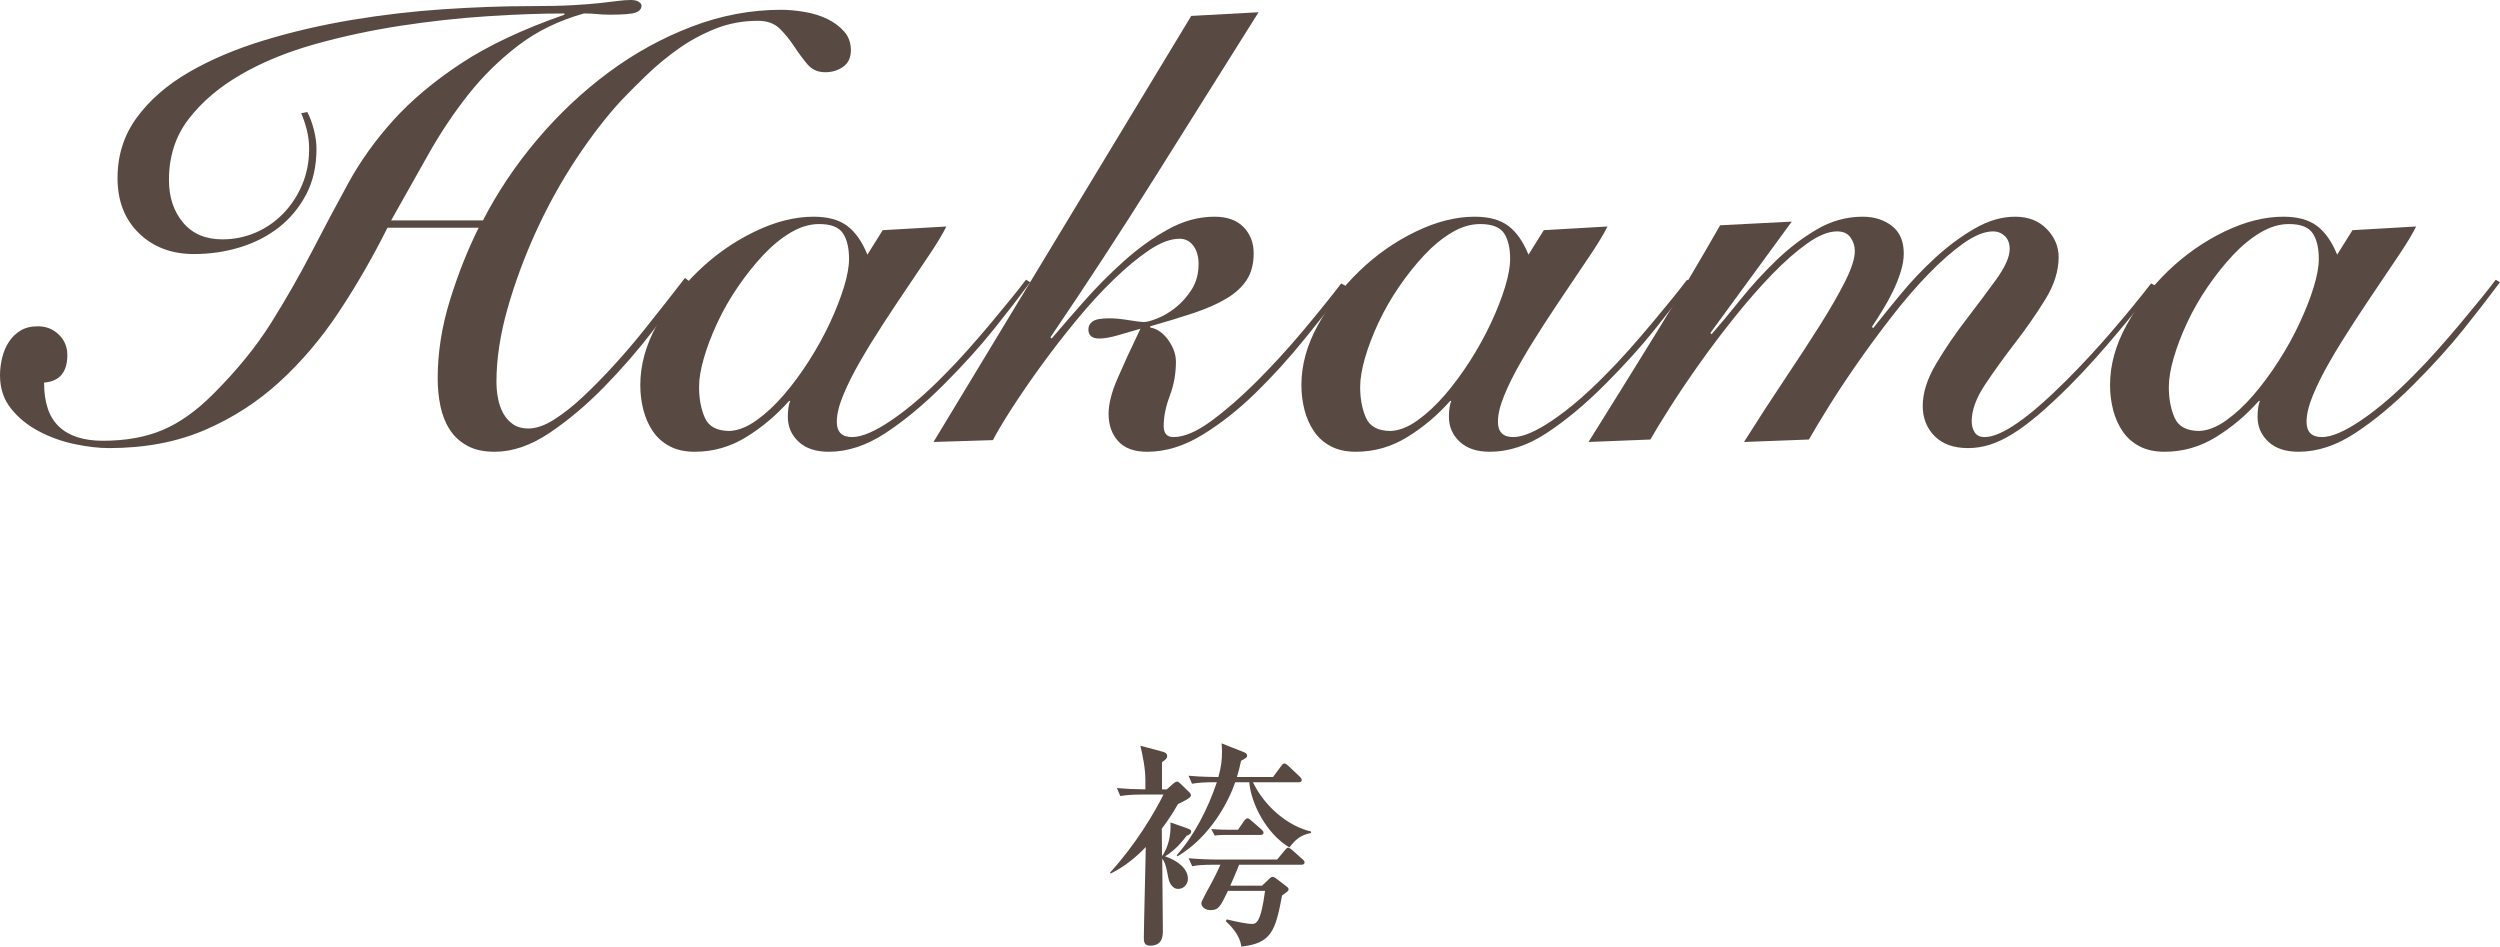<?xml version="1.0" encoding="utf-8"?>
<!-- Generator: Adobe Illustrator 16.0.0, SVG Export Plug-In . SVG Version: 6.00 Build 0)  -->
<!DOCTYPE svg PUBLIC "-//W3C//DTD SVG 1.1//EN" "http://www.w3.org/Graphics/SVG/1.1/DTD/svg11.dtd">
<svg version="1.1" id="レイヤー_1" xmlns="http://www.w3.org/2000/svg" xmlns:xlink="http://www.w3.org/1999/xlink" x="0px"
	 y="0px" width="138.854px" height="52.574px" viewBox="0 0 138.854 52.574" enable-background="new 0 0 138.854 52.574"
	 xml:space="preserve">
<g>
	<path fill="#584A42" d="M26.826,12.24c0.816-1.586,1.824-3.088,3.026-4.505c1.201-1.417,2.521-2.657,3.961-3.723
		c1.439-1.065,2.975-1.909,4.607-2.533c1.632-0.624,3.286-0.935,4.964-0.935c0.408,0,0.844,0.04,1.309,0.119
		c0.464,0.08,0.884,0.209,1.258,0.391c0.374,0.182,0.686,0.414,0.935,0.697c0.249,0.284,0.374,0.629,0.374,1.037
		c0,0.408-0.142,0.714-0.425,0.918c-0.284,0.204-0.618,0.306-1.003,0.306c-0.408,0-0.737-0.147-0.986-0.442
		c-0.25-0.294-0.493-0.623-0.731-0.986c-0.238-0.362-0.505-0.691-0.799-0.986c-0.295-0.294-0.703-0.442-1.224-0.442
		c-0.839,0-1.626,0.148-2.363,0.442c-0.737,0.295-1.417,0.663-2.04,1.105c-0.624,0.442-1.202,0.918-1.734,1.428
		S34.94,5.123,34.51,5.576c-0.839,0.907-1.678,1.995-2.516,3.264c-0.839,1.27-1.581,2.613-2.227,4.029
		c-0.646,1.417-1.173,2.845-1.581,4.284c-0.408,1.44-0.612,2.794-0.612,4.063c0,0.295,0.028,0.595,0.085,0.901
		c0.057,0.306,0.153,0.584,0.289,0.833c0.136,0.25,0.317,0.454,0.544,0.612s0.51,0.238,0.85,0.238c0.43,0,0.906-0.164,1.428-0.493
		c0.521-0.328,1.065-0.759,1.632-1.292c0.566-0.532,1.139-1.116,1.717-1.751c0.578-0.634,1.116-1.263,1.615-1.887
		c0.498-0.623,0.952-1.195,1.36-1.717c0.408-0.521,0.725-0.929,0.952-1.224l0.306,0.238c-0.566,0.726-1.264,1.627-2.091,2.703
		c-0.828,1.077-1.729,2.114-2.703,3.111c-0.975,0.998-1.983,1.848-3.026,2.55c-1.043,0.702-2.063,1.054-3.06,1.054
		c-0.612,0-1.122-0.114-1.53-0.34c-0.408-0.227-0.731-0.527-0.969-0.901c-0.238-0.374-0.408-0.805-0.51-1.292
		s-0.153-1.003-0.153-1.547c0-1.428,0.227-2.873,0.68-4.335c0.453-1.462,0.986-2.805,1.598-4.029h-5.066
		c-0.816,1.632-1.712,3.185-2.686,4.658c-0.975,1.474-2.074,2.771-3.298,3.893c-1.224,1.122-2.612,2.018-4.165,2.686
		s-3.327,1.003-5.321,1.003c-0.567,0-1.202-0.074-1.904-0.221c-0.703-0.147-1.366-0.385-1.989-0.714
		c-0.623-0.328-1.139-0.748-1.547-1.258C0.204,22.185,0,21.567,0,20.842c0-0.317,0.04-0.64,0.119-0.969
		c0.08-0.329,0.204-0.624,0.374-0.884c0.17-0.26,0.386-0.47,0.646-0.629c0.261-0.158,0.584-0.238,0.969-0.238
		c0.453,0,0.838,0.153,1.156,0.459c0.317,0.306,0.476,0.686,0.476,1.139c0,0.952-0.431,1.462-1.292,1.53
		c0,1.111,0.277,1.927,0.833,2.448c0.555,0.522,1.365,0.782,2.431,0.782c1.269,0,2.374-0.198,3.315-0.595
		c0.94-0.396,1.875-1.059,2.805-1.989c1.337-1.337,2.419-2.669,3.247-3.995c0.827-1.326,1.575-2.635,2.244-3.927
		c0.668-1.292,1.337-2.55,2.006-3.774c0.668-1.224,1.501-2.391,2.499-3.502c0.997-1.11,2.25-2.164,3.757-3.162
		c1.507-0.997,3.428-1.904,5.763-2.72V0.748c-1.27,0-2.692,0.051-4.267,0.153c-1.576,0.102-3.179,0.278-4.811,0.527
		c-1.632,0.25-3.219,0.59-4.76,1.02c-1.542,0.431-2.913,0.992-4.114,1.683c-1.202,0.692-2.171,1.513-2.907,2.465
		c-0.737,0.952-1.105,2.086-1.105,3.4c0,0.952,0.26,1.74,0.782,2.363c0.521,0.624,1.246,0.935,2.176,0.935
		c0.657,0,1.275-0.125,1.853-0.374c0.578-0.249,1.088-0.601,1.53-1.054c0.442-0.453,0.793-0.986,1.054-1.598
		c0.26-0.612,0.391-1.281,0.391-2.006c0-0.362-0.046-0.719-0.136-1.071C16.943,6.84,16.841,6.54,16.728,6.29l0.34-0.068
		c0.136,0.25,0.255,0.567,0.357,0.952c0.102,0.386,0.153,0.748,0.153,1.088c0,0.975-0.193,1.825-0.578,2.55
		c-0.386,0.726-0.89,1.332-1.513,1.819c-0.624,0.488-1.343,0.856-2.159,1.105c-0.816,0.25-1.666,0.374-2.55,0.374
		c-1.247,0-2.267-0.385-3.06-1.156c-0.793-0.77-1.19-1.79-1.19-3.06s0.357-2.391,1.071-3.366c0.714-0.974,1.677-1.813,2.89-2.516
		c1.212-0.702,2.601-1.292,4.165-1.768c1.564-0.476,3.196-0.855,4.896-1.139c1.7-0.283,3.405-0.481,5.117-0.595
		c1.711-0.113,3.303-0.17,4.777-0.17c0.952,0,1.734-0.017,2.346-0.051c0.612-0.034,1.122-0.074,1.53-0.119
		c0.408-0.045,0.742-0.085,1.003-0.119C34.583,0.017,34.827,0,35.054,0c0.181,0,0.323,0.034,0.425,0.102
		c0.102,0.068,0.153,0.136,0.153,0.204c0,0.182-0.108,0.312-0.323,0.391c-0.215,0.08-0.697,0.119-1.445,0.119
		c-0.25,0-0.482-0.011-0.697-0.034c-0.216-0.022-0.459-0.034-0.731-0.034c-1.383,0.385-2.595,0.975-3.638,1.768
		c-1.043,0.794-1.972,1.706-2.788,2.737c-0.816,1.032-1.564,2.154-2.244,3.366c-0.68,1.213-1.36,2.42-2.04,3.621H26.826z"/>
	<path fill="#584A42" d="M49.027,12.784l3.536-0.204c-0.204,0.408-0.499,0.901-0.884,1.479c-0.386,0.578-0.805,1.202-1.258,1.87
		c-0.454,0.669-0.913,1.36-1.377,2.074c-0.465,0.714-0.89,1.406-1.275,2.074c-0.386,0.669-0.697,1.292-0.935,1.87
		c-0.238,0.578-0.357,1.071-0.357,1.479c0,0.567,0.283,0.85,0.85,0.85c0.544,0,1.28-0.317,2.21-0.952
		c0.929-0.634,1.904-1.473,2.924-2.516c0.43-0.43,0.867-0.895,1.309-1.394c0.442-0.499,0.867-0.992,1.275-1.479
		c0.408-0.487,0.782-0.94,1.122-1.36c0.34-0.419,0.612-0.765,0.816-1.037l0.238,0.136c-0.589,0.794-1.27,1.672-2.04,2.635
		s-1.7,1.989-2.788,3.077c-1.088,1.088-2.159,1.978-3.213,2.669c-1.054,0.691-2.103,1.037-3.145,1.037
		c-0.726,0-1.287-0.187-1.683-0.561c-0.397-0.374-0.595-0.833-0.595-1.377c0-0.181,0.011-0.351,0.034-0.51
		c0.022-0.159,0.056-0.283,0.102-0.374h-0.068c-0.703,0.793-1.496,1.462-2.38,2.006c-0.884,0.544-1.836,0.816-2.856,0.816
		c-0.544,0-1.009-0.102-1.394-0.306c-0.386-0.204-0.697-0.481-0.935-0.833c-0.238-0.351-0.414-0.748-0.527-1.19
		c-0.113-0.442-0.17-0.901-0.17-1.377c0-1.11,0.306-2.221,0.918-3.332c0.612-1.11,1.382-2.113,2.312-3.009
		c0.929-0.895,1.966-1.621,3.111-2.176c1.145-0.555,2.238-0.833,3.281-0.833c0.793,0,1.416,0.17,1.87,0.51
		c0.453,0.34,0.827,0.873,1.122,1.598L49.027,12.784z M38.827,21.488c0,0.658,0.107,1.23,0.323,1.717
		c0.215,0.487,0.674,0.731,1.377,0.731c0.476-0.022,0.974-0.221,1.496-0.595c0.521-0.374,1.025-0.844,1.513-1.411
		c0.487-0.566,0.952-1.195,1.394-1.887c0.442-0.691,0.827-1.388,1.156-2.091c0.328-0.702,0.589-1.365,0.782-1.989
		c0.192-0.623,0.289-1.15,0.289-1.581c0-0.612-0.114-1.088-0.34-1.428c-0.227-0.34-0.669-0.51-1.326-0.51
		c-0.521,0-1.048,0.159-1.581,0.476s-1.042,0.737-1.53,1.258c-0.488,0.522-0.952,1.105-1.394,1.751s-0.822,1.309-1.139,1.989
		c-0.317,0.68-0.567,1.332-0.748,1.955C38.917,20.497,38.827,21.035,38.827,21.488z"/>
	<path fill="#584A42" d="M66.163,0.884l3.74-0.204c-1.927,3.06-3.831,6.092-5.712,9.095c-1.882,3.003-3.831,5.99-5.848,8.959
		l0.068,0.068c0.521-0.612,1.122-1.303,1.802-2.074c0.68-0.771,1.411-1.507,2.193-2.21c0.782-0.703,1.598-1.292,2.448-1.768
		c0.85-0.476,1.717-0.714,2.601-0.714c0.703,0,1.241,0.193,1.615,0.578c0.374,0.386,0.561,0.873,0.561,1.462
		c0,0.59-0.131,1.083-0.391,1.479c-0.261,0.397-0.641,0.743-1.139,1.037c-0.499,0.295-1.105,0.561-1.819,0.799
		c-0.714,0.238-1.513,0.482-2.397,0.731v0.068c0.385,0.068,0.719,0.301,1.003,0.697c0.283,0.397,0.425,0.799,0.425,1.207
		c0,0.658-0.113,1.287-0.34,1.887s-0.34,1.162-0.34,1.683c0,0.408,0.181,0.612,0.544,0.612c0.589,0,1.292-0.3,2.108-0.901
		s1.66-1.337,2.533-2.21c0.872-0.873,1.722-1.802,2.55-2.788c0.827-0.986,1.535-1.864,2.125-2.635l0.306,0.17
		c-0.703,0.884-1.485,1.859-2.346,2.924c-0.862,1.065-1.768,2.063-2.72,2.992c-0.952,0.93-1.938,1.706-2.958,2.329
		s-2.04,0.935-3.06,0.935c-0.726,0-1.264-0.199-1.615-0.595c-0.352-0.396-0.527-0.901-0.527-1.513c0-0.544,0.164-1.195,0.493-1.955
		c0.328-0.759,0.753-1.683,1.275-2.771c-0.386,0.114-0.794,0.233-1.224,0.357c-0.431,0.125-0.782,0.187-1.054,0.187
		c-0.408,0-0.612-0.17-0.612-0.51c0-0.181,0.079-0.329,0.238-0.442c0.159-0.113,0.464-0.17,0.918-0.17
		c0.317,0,0.68,0.034,1.088,0.102c0.408,0.068,0.691,0.102,0.85,0.102c0.158,0,0.408-0.068,0.748-0.204
		c0.34-0.136,0.68-0.34,1.02-0.612c0.34-0.272,0.635-0.606,0.884-1.003c0.249-0.396,0.374-0.867,0.374-1.411
		c0-0.408-0.097-0.742-0.289-1.003c-0.193-0.26-0.448-0.391-0.765-0.391c-0.499,0-1.06,0.21-1.683,0.629
		c-0.624,0.42-1.281,0.964-1.972,1.632c-0.692,0.668-1.383,1.422-2.074,2.261c-0.691,0.839-1.337,1.672-1.938,2.499
		c-0.601,0.828-1.139,1.61-1.615,2.346c-0.476,0.737-0.839,1.343-1.088,1.819l-3.298,0.102L66.163,0.884z"/>
	<path fill="#584A42" d="M85.746,12.784l3.537-0.204c-0.205,0.408-0.5,0.901-0.885,1.479c-0.386,0.578-0.805,1.202-1.258,1.87
		c-0.453,0.669-0.912,1.36-1.377,2.074s-0.891,1.406-1.275,2.074c-0.385,0.669-0.697,1.292-0.935,1.87
		c-0.238,0.578-0.356,1.071-0.356,1.479c0,0.567,0.283,0.85,0.85,0.85c0.544,0,1.279-0.317,2.209-0.952
		c0.93-0.634,1.904-1.473,2.925-2.516c0.431-0.43,0.866-0.895,1.31-1.394c0.441-0.499,0.866-0.992,1.274-1.479
		c0.407-0.487,0.782-0.94,1.122-1.36c0.34-0.419,0.611-0.765,0.816-1.037l0.237,0.136c-0.589,0.794-1.27,1.672-2.04,2.635
		s-1.699,1.989-2.787,3.077c-1.089,1.088-2.16,1.978-3.214,2.669c-1.054,0.691-2.103,1.037-3.146,1.037
		c-0.725,0-1.286-0.187-1.682-0.561c-0.397-0.374-0.596-0.833-0.596-1.377c0-0.181,0.012-0.351,0.034-0.51s0.056-0.283,0.103-0.374
		h-0.068c-0.703,0.793-1.496,1.462-2.381,2.006c-0.883,0.544-1.835,0.816-2.855,0.816c-0.544,0-1.009-0.102-1.394-0.306
		c-0.386-0.204-0.697-0.481-0.935-0.833c-0.238-0.351-0.414-0.748-0.527-1.19c-0.113-0.442-0.17-0.901-0.17-1.377
		c0-1.11,0.306-2.221,0.918-3.332c0.612-1.11,1.382-2.113,2.312-3.009c0.929-0.895,1.966-1.621,3.11-2.176
		c1.145-0.555,2.238-0.833,3.281-0.833c0.793,0,1.416,0.17,1.87,0.51c0.453,0.34,0.827,0.873,1.122,1.598L85.746,12.784z
		 M75.546,21.488c0,0.658,0.107,1.23,0.323,1.717c0.215,0.487,0.674,0.731,1.376,0.731c0.477-0.022,0.975-0.221,1.496-0.595
		s1.025-0.844,1.514-1.411c0.486-0.566,0.951-1.195,1.394-1.887s0.827-1.388,1.156-2.091c0.328-0.702,0.589-1.365,0.782-1.989
		c0.191-0.623,0.289-1.15,0.289-1.581c0-0.612-0.114-1.088-0.34-1.428c-0.228-0.34-0.67-0.51-1.326-0.51
		c-0.521,0-1.049,0.159-1.582,0.476c-0.532,0.317-1.042,0.737-1.529,1.258c-0.488,0.522-0.952,1.105-1.395,1.751
		c-0.441,0.646-0.821,1.309-1.139,1.989c-0.317,0.68-0.567,1.332-0.748,1.955C75.637,20.497,75.546,21.035,75.546,21.488z"/>
	<path fill="#584A42" d="M104.039,18.224c0.43-0.544,0.939-1.173,1.529-1.887s1.229-1.388,1.921-2.023
		c0.691-0.634,1.417-1.173,2.177-1.615c0.759-0.442,1.512-0.663,2.26-0.663c0.726,0,1.31,0.227,1.752,0.68
		c0.441,0.454,0.662,0.975,0.662,1.564c0,0.771-0.249,1.559-0.748,2.363c-0.498,0.805-1.053,1.604-1.666,2.397
		c-0.611,0.793-1.167,1.564-1.666,2.312c-0.498,0.748-0.748,1.428-0.748,2.04c0,0.25,0.057,0.459,0.171,0.629
		c0.112,0.17,0.294,0.255,0.544,0.255c0.93,0,2.447-1.054,4.556-3.162c0.861-0.861,1.706-1.773,2.533-2.737s1.547-1.841,2.159-2.635
		l0.271,0.136c-0.271,0.34-0.584,0.726-0.935,1.156c-0.352,0.431-0.731,0.89-1.14,1.377c-0.407,0.488-0.844,0.992-1.309,1.513
		c-0.465,0.521-0.936,1.02-1.41,1.496c-0.636,0.635-1.213,1.173-1.734,1.615c-0.521,0.442-1.004,0.799-1.445,1.071
		s-0.861,0.47-1.258,0.595s-0.799,0.187-1.207,0.187c-0.794,0-1.411-0.221-1.854-0.663c-0.441-0.442-0.662-1.003-0.662-1.683
		c0-0.725,0.248-1.507,0.748-2.346c0.498-0.838,1.053-1.654,1.666-2.448c0.611-0.793,1.166-1.536,1.666-2.227
		c0.498-0.691,0.748-1.252,0.748-1.683c0-0.317-0.092-0.561-0.272-0.731c-0.182-0.17-0.397-0.255-0.646-0.255
		c-0.477,0-1.026,0.221-1.65,0.663c-0.623,0.442-1.274,1.015-1.954,1.717c-0.681,0.703-1.354,1.485-2.022,2.346
		c-0.67,0.862-1.305,1.723-1.904,2.584c-0.602,0.862-1.135,1.666-1.599,2.414c-0.465,0.748-0.833,1.36-1.104,1.836l-3.604,0.136
		c0.771-1.224,1.524-2.385,2.261-3.485c0.736-1.099,1.395-2.108,1.973-3.026c0.578-0.918,1.042-1.728,1.394-2.431
		s0.527-1.258,0.527-1.666c0-0.272-0.079-0.521-0.238-0.748s-0.407-0.34-0.748-0.34c-0.476,0-1.025,0.221-1.649,0.663
		c-0.623,0.442-1.274,1.015-1.955,1.717c-0.68,0.703-1.365,1.485-2.057,2.346c-0.691,0.862-1.343,1.723-1.955,2.584
		c-0.611,0.862-1.156,1.666-1.631,2.414c-0.477,0.748-0.851,1.36-1.123,1.836l-3.434,0.136c1.246-1.994,2.482-3.983,3.706-5.967
		s2.425-4.006,3.604-6.069l3.978-0.204l-4.522,6.188l0.068,0.068c0.477-0.544,1.014-1.19,1.615-1.938
		c0.6-0.748,1.252-1.462,1.955-2.142c0.702-0.68,1.455-1.258,2.261-1.734c0.804-0.476,1.66-0.714,2.567-0.714
		c0.634,0,1.172,0.17,1.615,0.51c0.441,0.34,0.662,0.85,0.662,1.53c0,0.318-0.057,0.658-0.17,1.02
		c-0.113,0.363-0.255,0.72-0.425,1.071c-0.17,0.352-0.362,0.703-0.578,1.054c-0.216,0.352-0.414,0.663-0.595,0.935L104.039,18.224z"
		/>
	<path fill="#584A42" d="M130.66,12.784l3.536-0.204c-0.204,0.408-0.499,0.901-0.884,1.479c-0.387,0.578-0.805,1.202-1.258,1.87
		c-0.454,0.669-0.913,1.36-1.377,2.074c-0.465,0.714-0.891,1.406-1.275,2.074c-0.386,0.669-0.697,1.292-0.936,1.87
		s-0.356,1.071-0.356,1.479c0,0.567,0.283,0.85,0.85,0.85c0.544,0,1.28-0.317,2.21-0.952c0.93-0.634,1.904-1.473,2.924-2.516
		c0.431-0.43,0.867-0.895,1.31-1.394s0.866-0.992,1.274-1.479s0.782-0.94,1.123-1.36c0.34-0.419,0.611-0.765,0.815-1.037
		l0.237,0.136c-0.589,0.794-1.27,1.672-2.039,2.635c-0.771,0.963-1.7,1.989-2.788,3.077c-1.089,1.088-2.159,1.978-3.214,2.669
		c-1.053,0.691-2.102,1.037-3.145,1.037c-0.726,0-1.287-0.187-1.683-0.561c-0.397-0.374-0.595-0.833-0.595-1.377
		c0-0.181,0.011-0.351,0.033-0.51s0.057-0.283,0.103-0.374h-0.068c-0.702,0.793-1.495,1.462-2.38,2.006
		c-0.884,0.544-1.836,0.816-2.855,0.816c-0.545,0-1.01-0.102-1.395-0.306c-0.386-0.204-0.697-0.481-0.936-0.833
		c-0.237-0.351-0.413-0.748-0.526-1.19c-0.113-0.442-0.17-0.901-0.17-1.377c0-1.11,0.306-2.221,0.918-3.332
		c0.612-1.11,1.382-2.113,2.312-3.009c0.93-0.895,1.967-1.621,3.111-2.176c1.145-0.555,2.238-0.833,3.281-0.833
		c0.793,0,1.416,0.17,1.869,0.51s0.828,0.873,1.123,1.598L130.66,12.784z M120.46,21.488c0,0.658,0.107,1.23,0.323,1.717
		c0.215,0.487,0.674,0.731,1.377,0.731c0.477-0.022,0.975-0.221,1.496-0.595s1.025-0.844,1.513-1.411
		c0.487-0.566,0.952-1.195,1.394-1.887c0.443-0.691,0.828-1.388,1.156-2.091c0.328-0.702,0.59-1.365,0.782-1.989
		c0.192-0.623,0.289-1.15,0.289-1.581c0-0.612-0.114-1.088-0.34-1.428c-0.228-0.34-0.669-0.51-1.326-0.51
		c-0.521,0-1.048,0.159-1.581,0.476s-1.043,0.737-1.529,1.258c-0.488,0.522-0.953,1.105-1.395,1.751s-0.822,1.309-1.139,1.989
		c-0.318,0.68-0.567,1.332-0.748,1.955C120.551,20.497,120.46,21.035,120.46,21.488z"/>
</g>
<g>
	<path fill="#584A42" d="M65.895,45.989c0.252,0.084,0.264,0.133,0.264,0.192c0,0.132-0.144,0.204-0.252,0.239
		c-0.167,0.217-0.6,0.793-1.199,1.141c0.744,0.252,1.271,0.707,1.271,1.246c0,0.301-0.228,0.564-0.54,0.564
		c-0.384,0-0.516-0.455-0.54-0.576c-0.132-0.672-0.168-0.852-0.348-1.104c0,0.276,0.036,3.119,0.036,3.994
		c0,0.275,0,0.84-0.708,0.84c-0.348,0-0.348-0.252-0.348-0.456c0-0.6,0.096-4.222,0.108-5.024c-0.468,0.491-1.139,1.078-1.955,1.475
		l-0.024-0.061c1.439-1.582,2.471-3.334,2.962-4.329H63.52c-0.827,0-1.055,0.048-1.295,0.084l-0.192-0.444
		c0.576,0.049,0.827,0.061,1.583,0.072v-0.516c0-0.66-0.144-1.318-0.276-1.906l1.164,0.312c0.156,0.036,0.324,0.083,0.324,0.264
		c0,0.108-0.072,0.192-0.288,0.336v1.511h0.264l0.335-0.299c0.06-0.049,0.156-0.133,0.24-0.133c0.06,0,0.108,0.036,0.204,0.133
		l0.384,0.371c0.144,0.132,0.18,0.191,0.18,0.264c0,0.145-0.444,0.348-0.72,0.48c-0.24,0.42-0.516,0.863-0.899,1.367l0.012,1.486
		l0.024,0.012c0.288-0.432,0.492-1.066,0.444-1.846L65.895,45.989z M70.704,43.159l0.444-0.6c0.048-0.06,0.108-0.156,0.18-0.156
		c0.084,0,0.18,0.084,0.228,0.133l0.624,0.588c0.096,0.096,0.12,0.144,0.12,0.203c0,0.107-0.108,0.12-0.18,0.12h-2.531
		c0.696,1.427,2.015,2.458,3.226,2.734v0.084c-0.6,0.12-0.863,0.372-1.199,0.804c-1.283-0.768-2.123-2.423-2.231-3.622h-0.779
		c-0.36,1.056-1.367,3.022-3.202,4.114l-0.048-0.061c0.947-1.055,1.727-2.555,2.23-4.054c-0.731,0-1.007,0.024-1.379,0.084
		l-0.192-0.444c0.288,0.024,0.672,0.061,1.655,0.072c0.144-0.504,0.204-0.924,0.204-1.402c0-0.192-0.012-0.289-0.024-0.469
		l1.248,0.492c0.072,0.023,0.168,0.096,0.168,0.191s-0.024,0.108-0.336,0.288c-0.072,0.349-0.132,0.575-0.228,0.899H70.704z
		 M67.514,48.028c-0.732,0-0.996,0.024-1.295,0.084l-0.204-0.443c0.576,0.048,1.14,0.072,1.715,0.072h3.202l0.42-0.504
		c0.12-0.132,0.132-0.156,0.192-0.156c0.072,0,0.192,0.107,0.228,0.133l0.564,0.503c0.072,0.06,0.12,0.108,0.12,0.181
		c0,0.107-0.096,0.131-0.18,0.131h-3.454c-0.156,0.408-0.444,1.056-0.492,1.164h1.763l0.408-0.385
		c0.072-0.071,0.108-0.107,0.192-0.107c0.072,0,0.192,0.096,0.24,0.133l0.456,0.348c0.156,0.119,0.18,0.144,0.18,0.215
		c0,0.084-0.036,0.108-0.36,0.336c-0.372,1.991-0.6,2.65-2.255,2.843c-0.06-0.288-0.156-0.755-0.875-1.415l0.06-0.096
		c0.624,0.156,1.199,0.252,1.367,0.252c0.252,0,0.516-0.013,0.756-1.836h-2.063c-0.408,0.863-0.516,1.068-0.959,1.068
		c-0.264,0-0.516-0.145-0.516-0.396c0-0.084,0.288-0.6,0.348-0.719c0.396-0.709,0.588-1.128,0.708-1.404H67.514z M68.761,46.086
		l0.336-0.491c0.024-0.024,0.108-0.145,0.192-0.145c0.072,0,0.192,0.107,0.216,0.132l0.552,0.479c0.072,0.072,0.12,0.108,0.12,0.192
		c0,0.108-0.108,0.12-0.192,0.12h-1.967c-0.048,0-0.288,0-0.552,0.035l-0.191-0.359c0.492,0.036,0.935,0.036,0.959,0.036H68.761z"/>
</g>
</svg>
